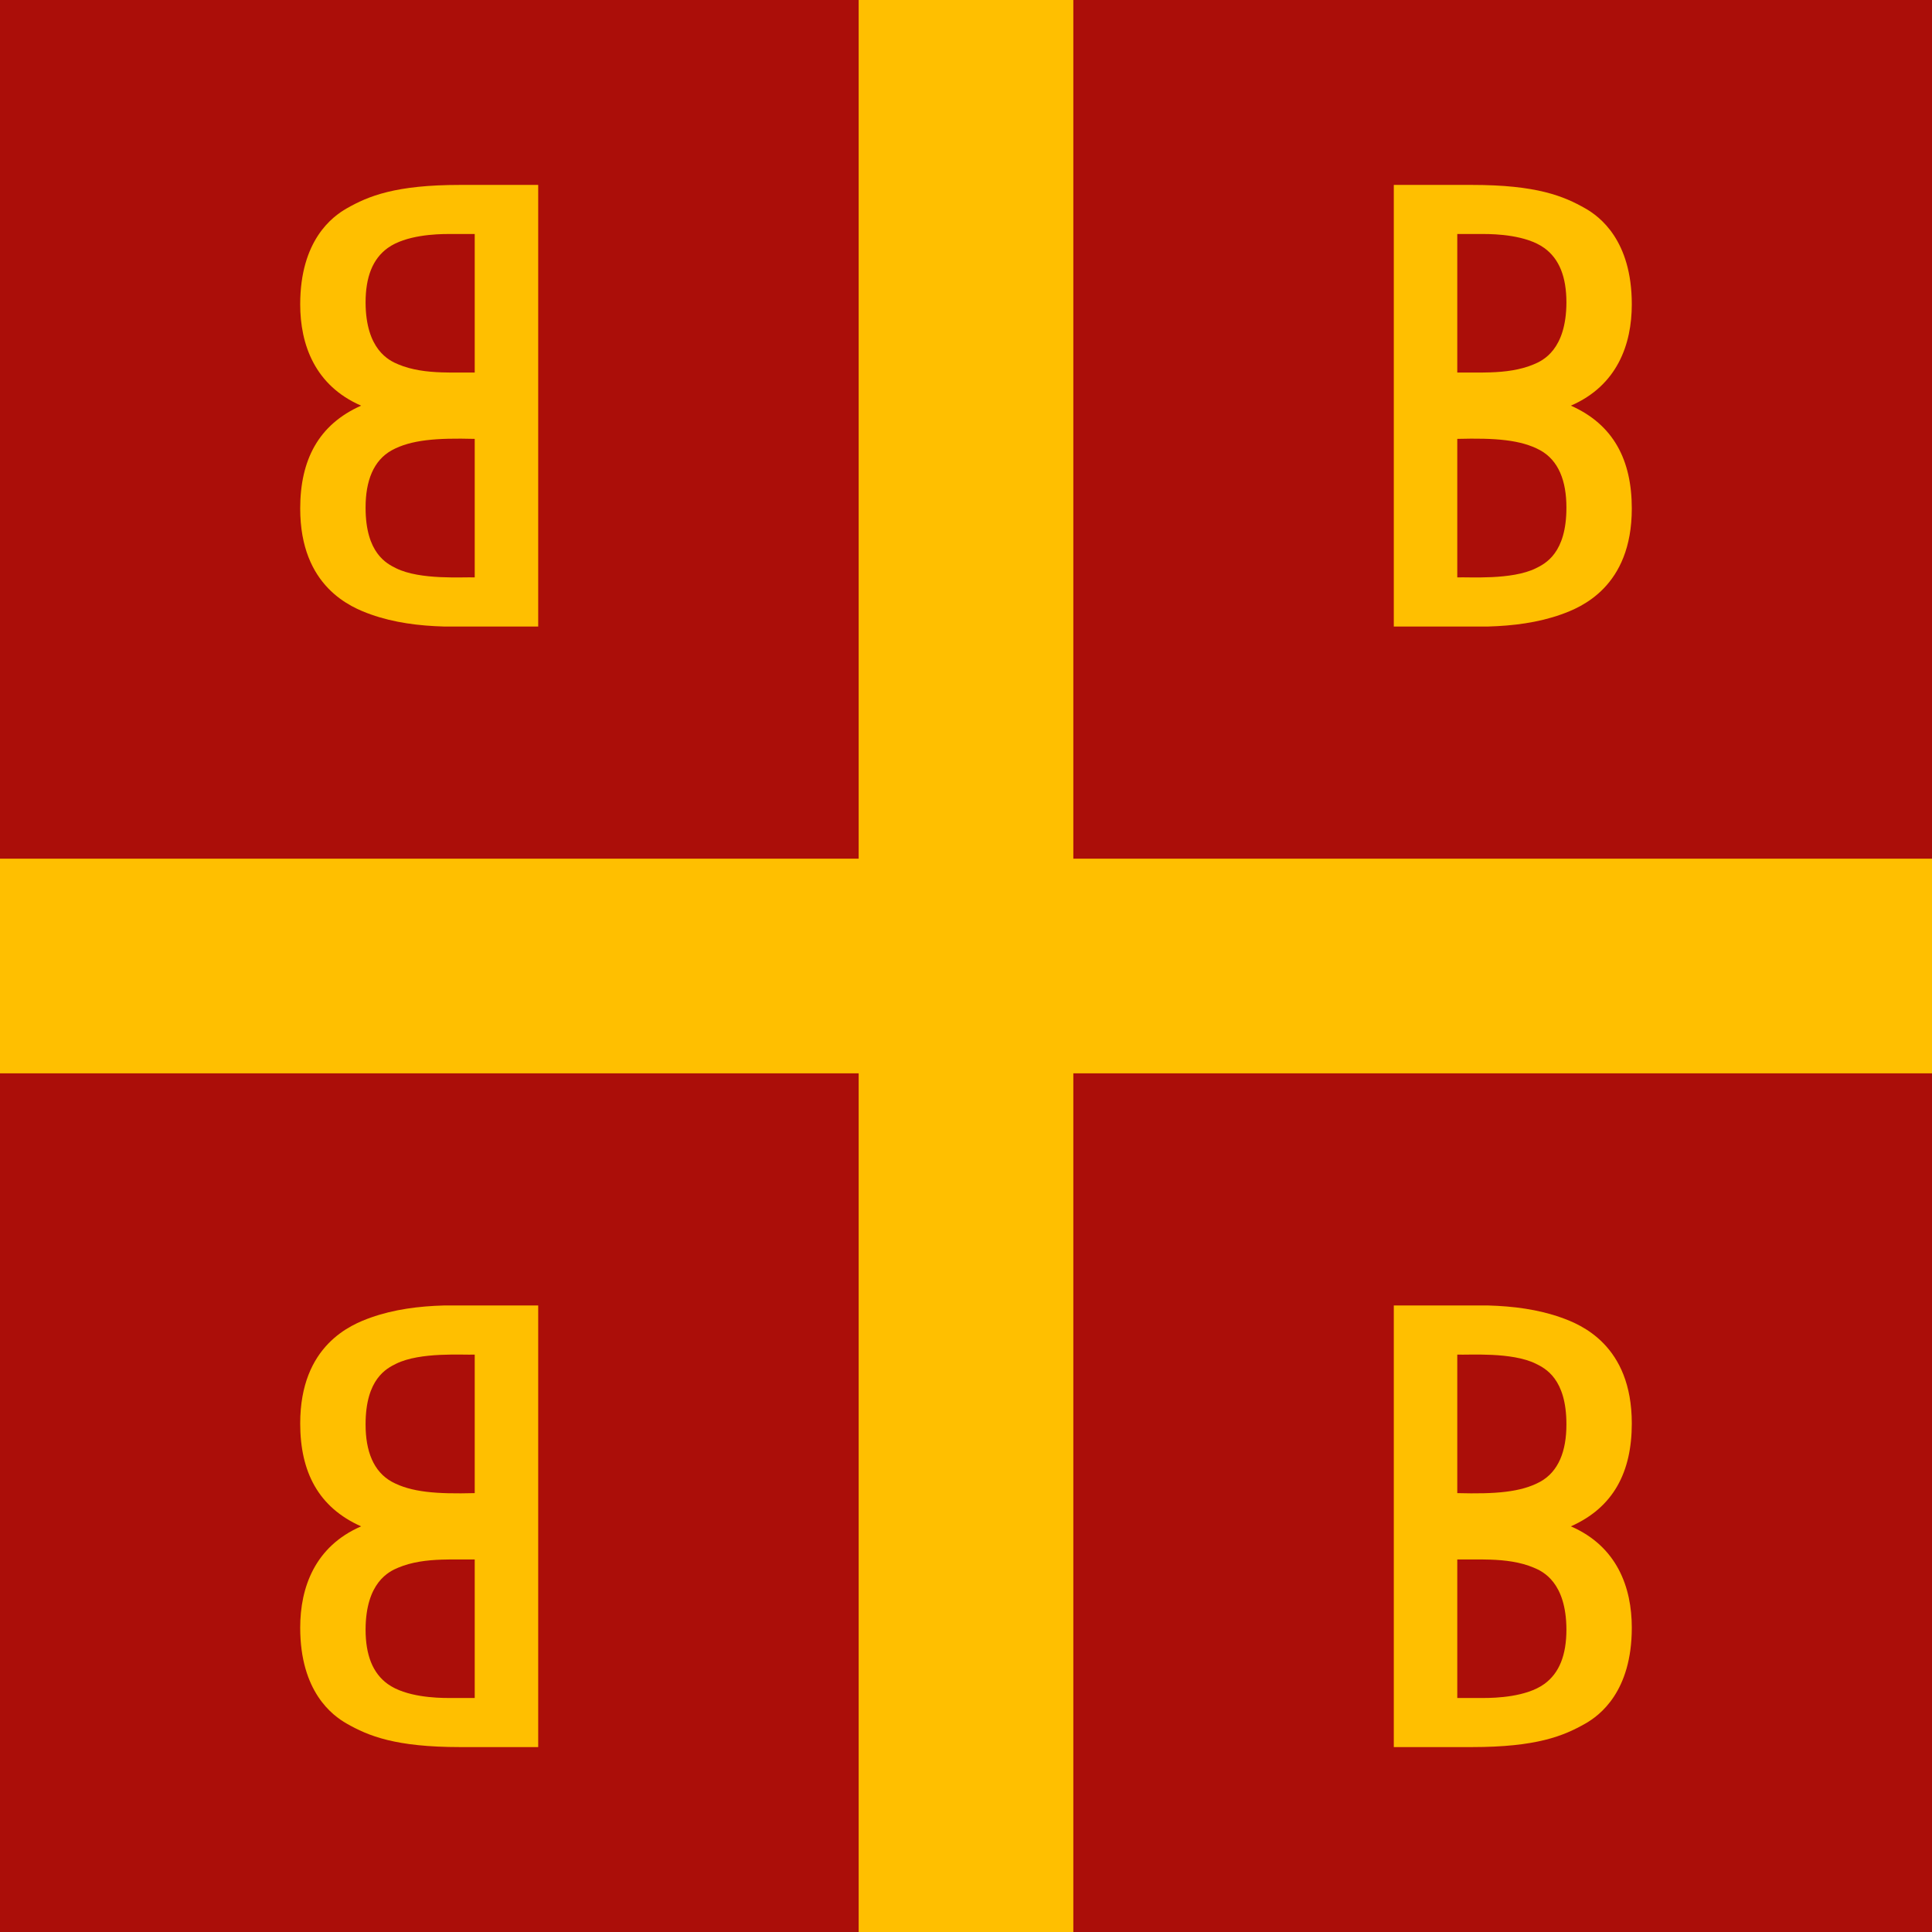 <?xml version="1.0" encoding="utf-8"?>
<!-- Generator: Adobe Illustrator 16.0.3, SVG Export Plug-In . SVG Version: 6.00 Build 0)  -->
<svg version="1.1" xmlns="http://www.w3.org/2000/svg" xmlns:xlink="http://www.w3.org/1999/xlink" width="700px" height="700px">
  <path fill="#AB0E09" d="M0,0h700v700H0V0z"/>
  <path stroke="#FFBF00" stroke-width="77.777" d="M0,350h700 M350,0v700"/>
  <g id="Bd">
    <path id="B" transform="translate(505,67)" fill="#FFBF00" d="M28.341,0H0v160h34.206c8.994-0.252,18.089-1.403,26.442-4.38c7.061-2.506,25.583-9.952,25.583-38.363c0-17.589-6.625-30.422-22.073-37.28c16.761-7.267,22.081-22.173,22.073-36.721c0-23.255-11.713-31.81-16.781-34.71C61.544,4.023,51.7-0.002,28.341,0z M32.412,17.785c4.583-0.013,15.619,0.396,22.094,5.057c5.489,3.952,8.031,10.556,8.038,19.743c-0.069,17.125-8.525,21.058-11.833,22.422c-4.873,2.061-10.364,2.733-15.747,2.909c-3.986,0.127-7.977,0.036-11.965,0.061v-50.19L32.412,17.785L32.412,17.785z M53.02,96.123c6.665,3.67,9.538,11.128,9.521,20.795c0.018,16.542-7.689,20.308-11.06,21.975c-8.789,4.337-24.288,3.114-28.48,3.311V92.015C36.85,91.648,46.037,92.335,53.02,96.123z"/>
    <use xlink:href="#B" transform="rotate(180,350,350)"/>
  </g>
  <use xlink:href="#Bd" transform="scale(-1,1) translate(-700)"/>
</svg>
